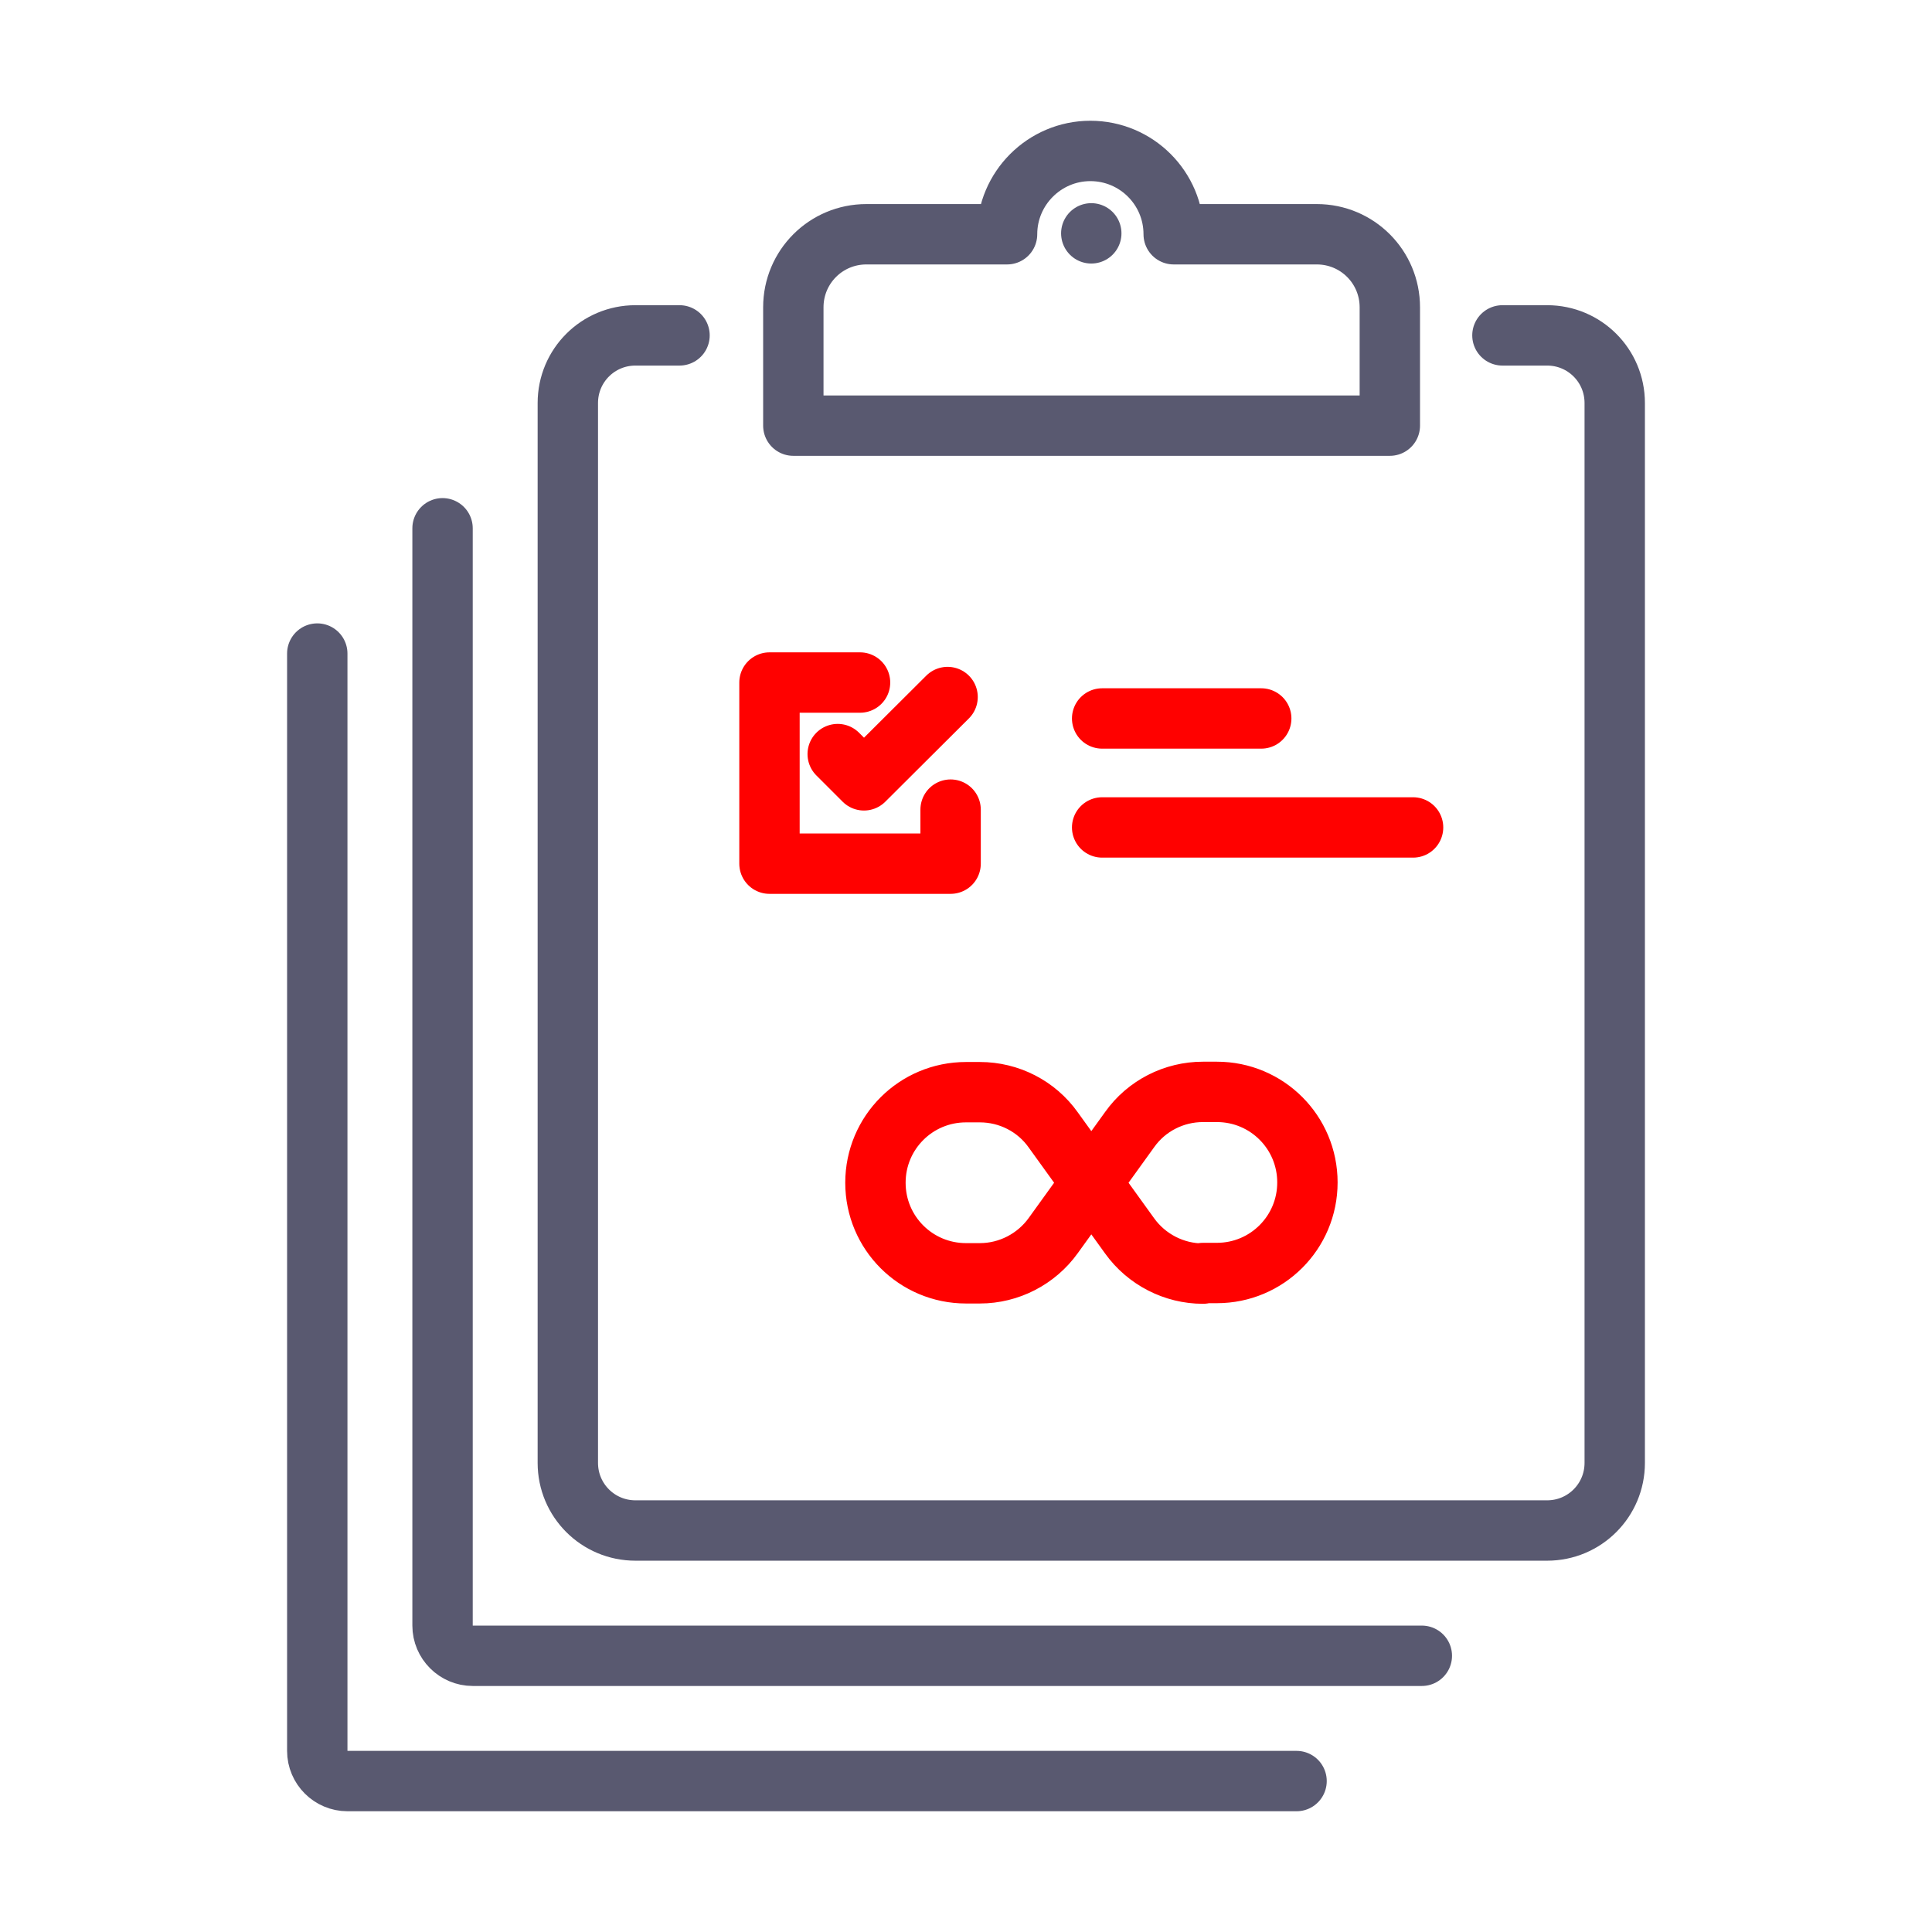 <?xml version="1.0" encoding="UTF-8"?>
<svg id="Layer_1" data-name="Layer 1" xmlns="http://www.w3.org/2000/svg" viewBox="0 0 64 64">
  <defs>
    <style>
      .cls-1 {
        stroke: #595970;
      }

      .cls-1, .cls-2 {
        fill: none;
        stroke-linecap: round;
        stroke-linejoin: round;
        stroke-width: 2px;
      }

      .cls-2 {
        stroke: #ff0100;
      }
    </style>
  </defs>
  <g>
    <path class="cls-1" d="m43.61,7.76h-4.73c0-1.53-1.24-2.76-2.76-2.76s-2.76,1.24-2.76,2.76h-4.66c-1.34,0-2.42,1.08-2.42,2.42v3.92h19.76v-3.92c0-1.34-1.08-2.42-2.42-2.42Z"/>
    <path class="cls-1" d="m22.51,11.11h-1.46c-1.24,0-2.24,1-2.24,2.24v35.11c0,1.24,1,2.24,2.24,2.24h30.2c1.24,0,2.24-1,2.24-2.24V13.35c0-1.24-1-2.24-2.24-2.24h-1.48"/>
    <path class="cls-1" d="m14.66,17.5v36.35c0,.55.45,1,1,1h31.44"/>
    <path class="cls-1" d="m10.51,21.65v36.35c0,.55.45,1,1,1h31.44"/>
    <line class="cls-1" x1="36.15" y1="7.73" x2="36.15" y2="7.73"/>
    <polyline class="cls-2" points="31.49 26.82 31.49 28.61 25.49 28.61 25.49 22.61 28.49 22.61"/>
    <line class="cls-2" x1="36.51" y1="23.8" x2="41.78" y2="23.8"/>
    <line class="cls-2" x1="36.51" y1="27.41" x2="46.81" y2="27.41"/>
    <polyline class="cls-2" points="27.75 24.98 28.62 25.85 31.39 23.09"/>
  </g>
  <path class="cls-2" d="m39.85,42.17h.46c1.66,0,3-1.34,3-3h0c0-1.66-1.34-3-3-3h-.46c-.96,0-1.87.46-2.43,1.25l-2.53,3.51c-.56.78-1.47,1.25-2.43,1.25h-.46c-1.66,0-3-1.34-3-3h0c0-1.66,1.34-3,3-3h.46c.96,0,1.87.46,2.43,1.25l2.53,3.51c.56.78,1.47,1.25,2.43,1.25Z"/>
</svg>